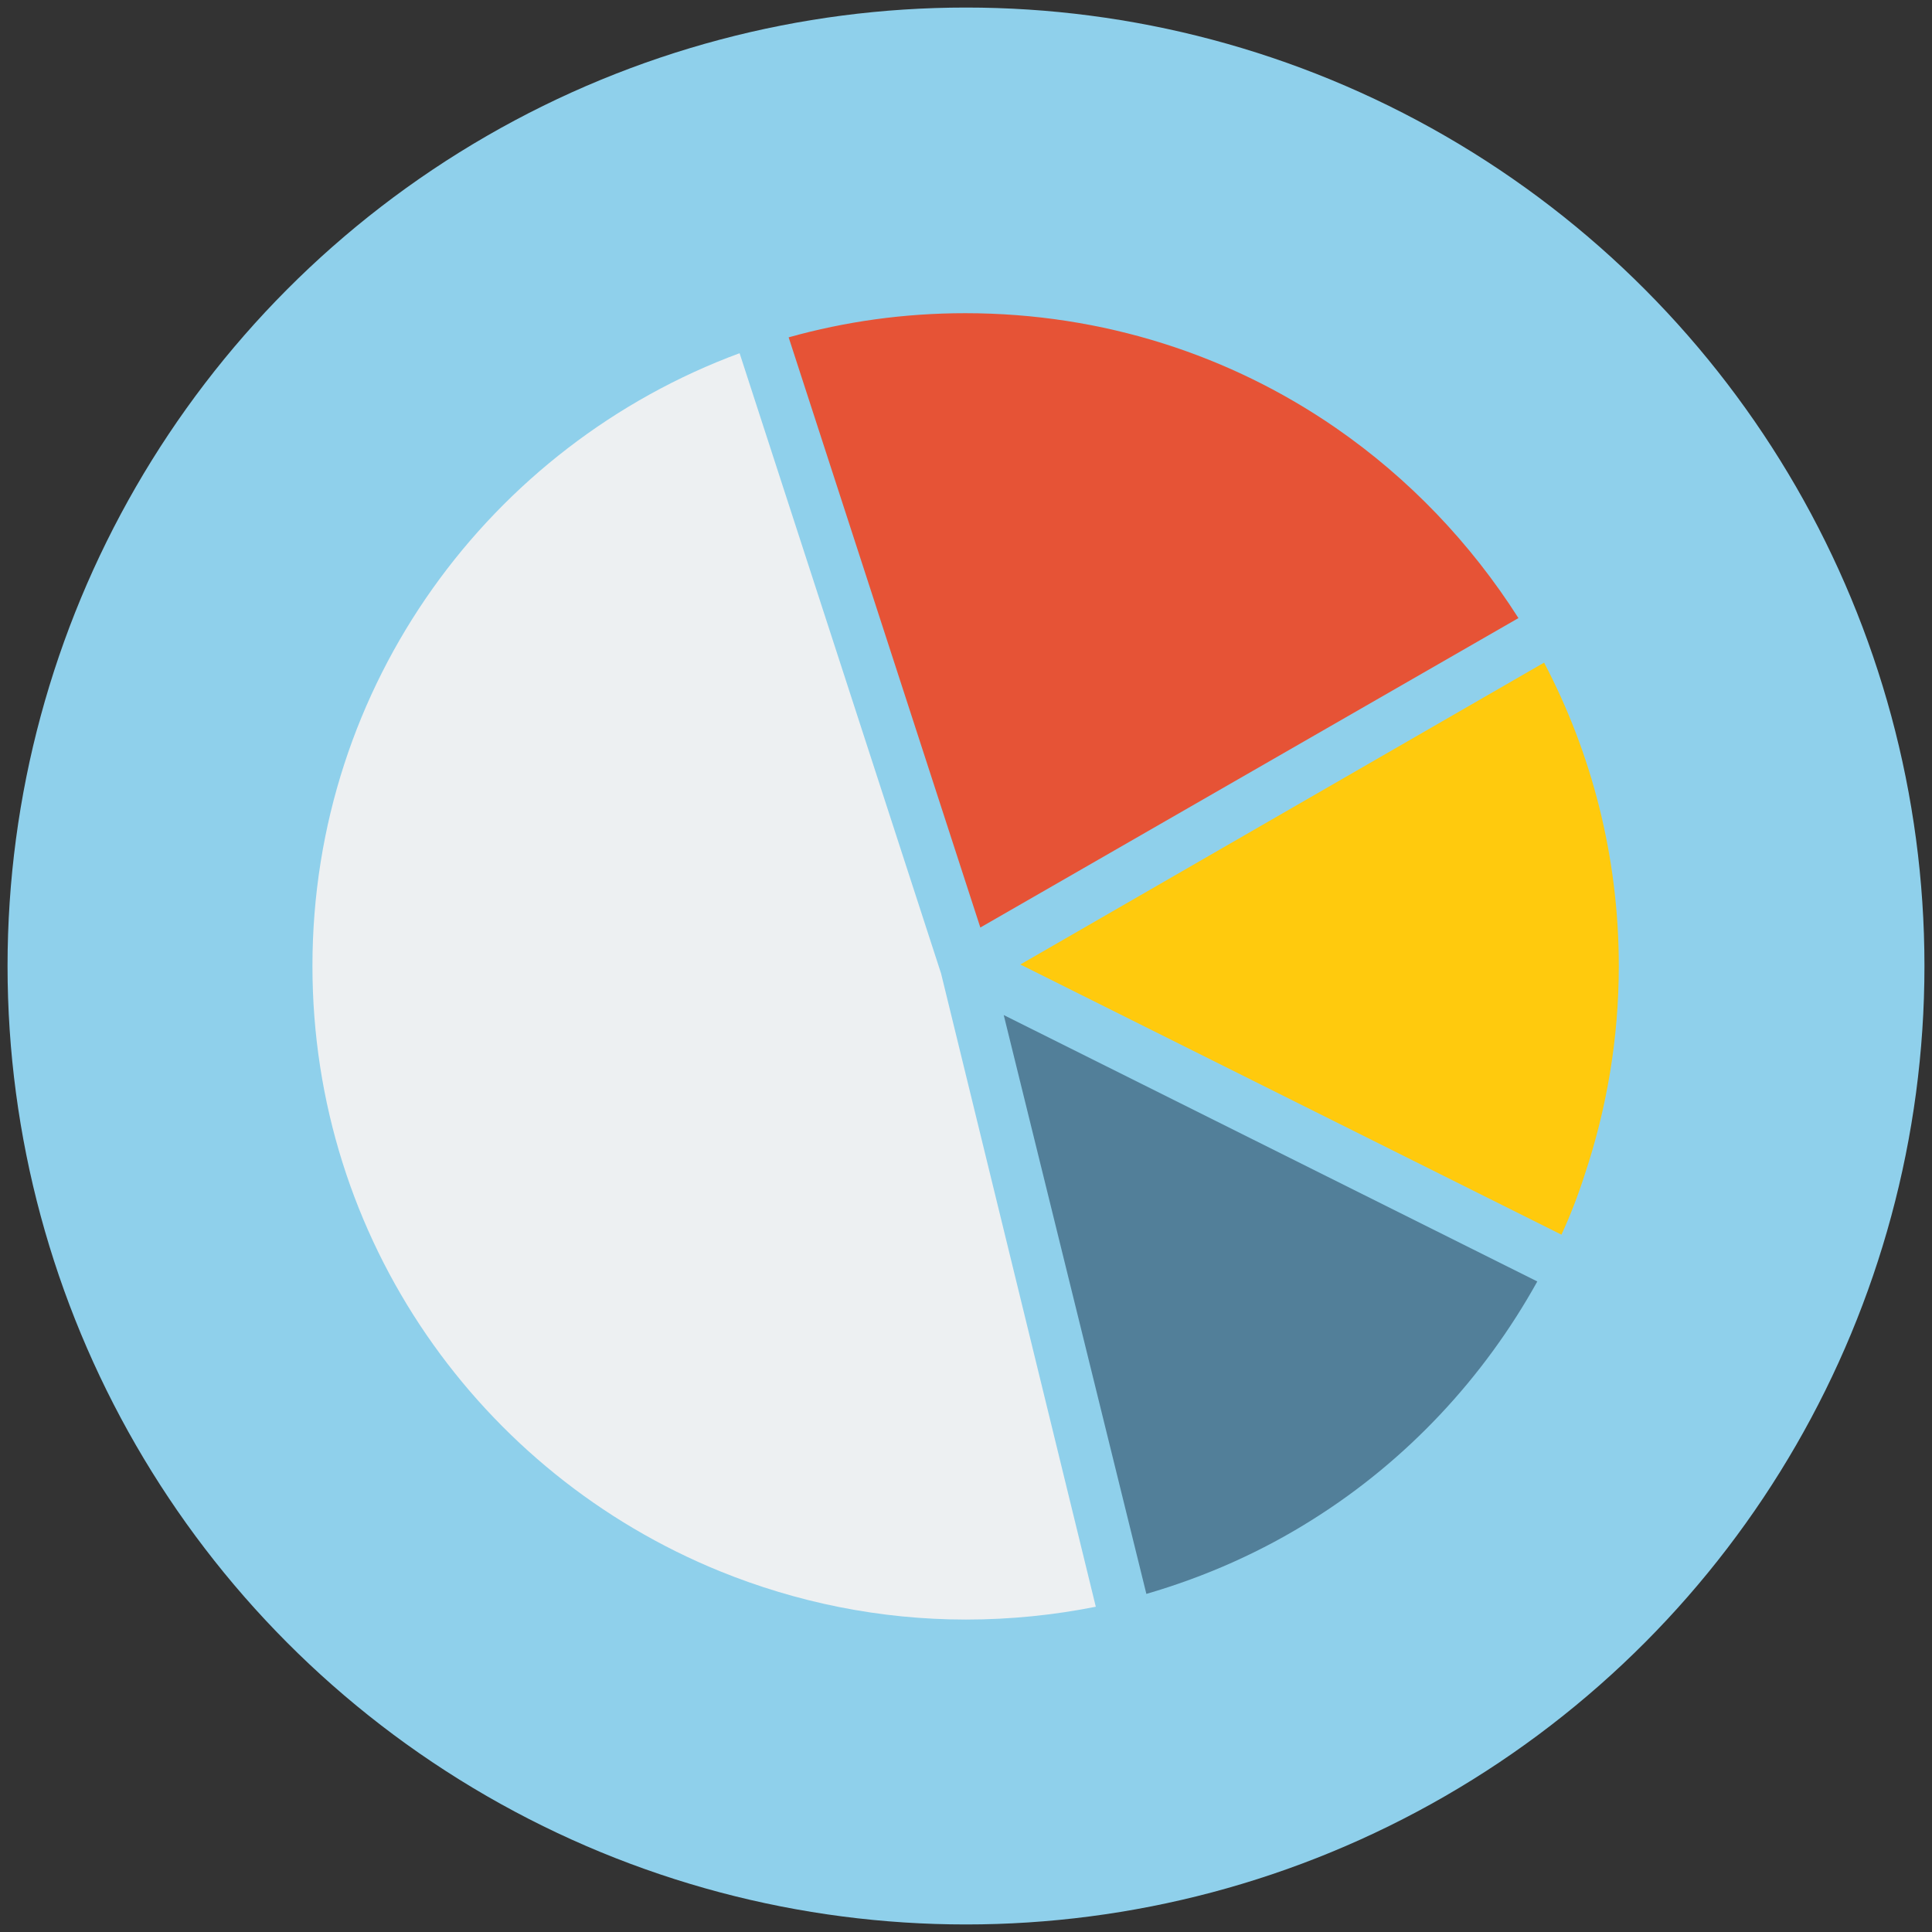 <?xml version="1.0" ?><!DOCTYPE svg  PUBLIC '-//W3C//DTD SVG 1.1//EN'  'http://www.w3.org/Graphics/SVG/1.1/DTD/svg11.dtd'><svg enable-background="new 0 0 256 256" id="Layer_1" version="1.1" viewBox="0 0 256 256" xml:space="preserve" xmlns="http://www.w3.org/2000/svg" xmlns:xlink="http://www.w3.org/1999/xlink"><rect x="0" y="0" width="256" height="256" fill="#333333" stroke="none"/><g><circle cx="128" cy="128" fill="#8FD0EB" r="127"/><g><path d="M151.9,211.2c7.9-2.3,15.3-5.6,22.1-9.9c12.4-7.8,22.6-18.7,29.7-31.5l-70.7-35.3L151.9,211.2z" fill="#527F99"/><path d="M201.2,81.9c-6.3-9.9-14.5-18.5-24.2-25.2c-13.9-9.6-30.8-15.2-49.1-15.2c-8.1,0-15.9,1.1-23.4,3.2    l25.4,78.2L201.2,81.9z" fill="#E65336"/><path d="M98,46.8C65,59,41.4,90.7,41.4,128c0,36.3,22.3,67.3,54,80.2c10.1,4.1,21.1,6.4,32.6,6.4    c5.9,0,11.7-0.6,17.2-1.7L124.7,129L98,46.8z" fill="#EDF0F2"/><path d="M206.9,163.6c1.2-2.6,2.2-5.2,3.1-8c2.9-8.7,4.5-18,4.5-27.6c0-14.5-3.6-28.2-9.9-40.2l-69.4,40    L206.9,163.6z" fill="#FFCA0D"/></g></g></svg>